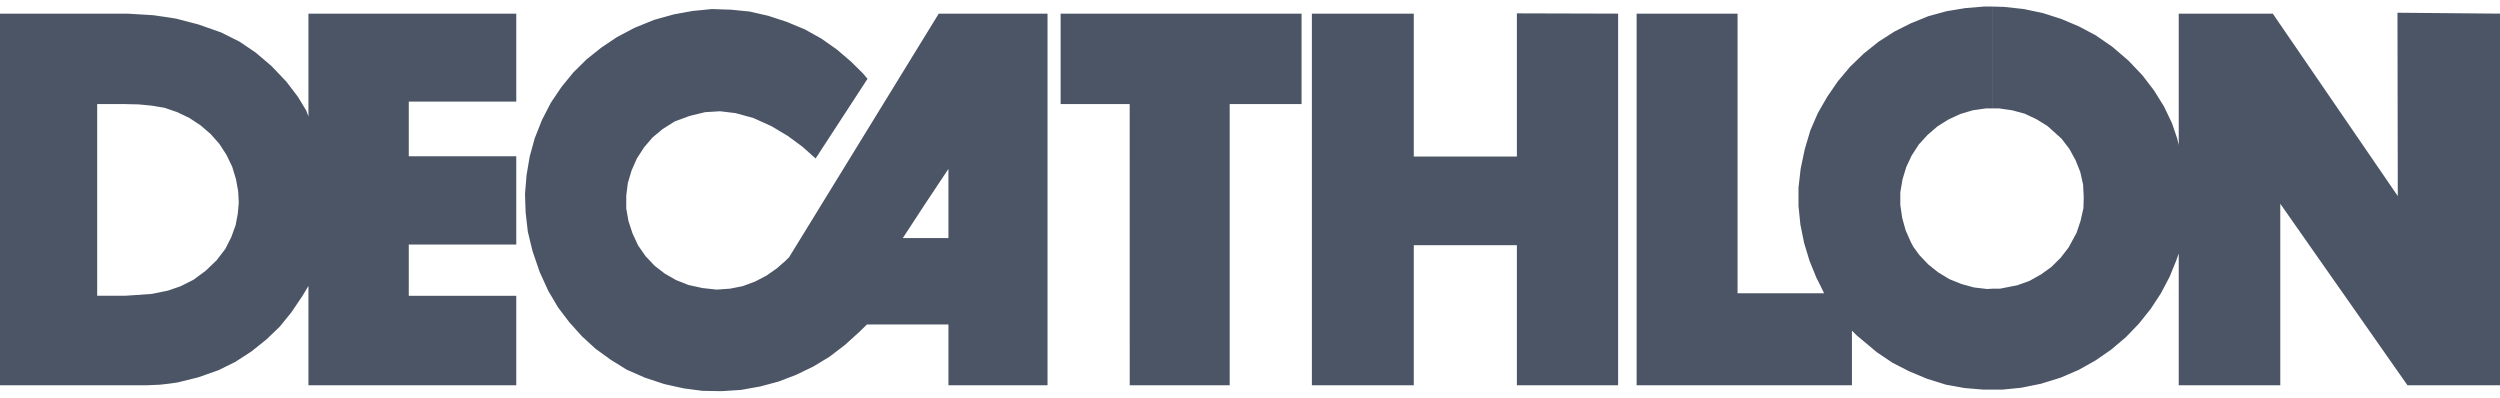 <svg width="88" height="14" viewBox="0 0 88 14" fill="none" xmlns="http://www.w3.org/2000/svg">
<path fill-rule="evenodd" clip-rule="evenodd" d="M70.126 13.714V10.161H70.4L71.006 10.042L71.434 9.889L71.841 9.662L72.204 9.401L72.534 9.075L72.819 8.705L73.095 8.195L73.237 7.771L73.337 7.326L73.347 6.946L73.325 6.5L73.226 6.054L73.061 5.641L72.841 5.24L72.566 4.881L72.071 4.436L71.686 4.197L71.268 4.001L70.828 3.882L70.366 3.816H70.124V0.231L70.542 0.242L71.235 0.318L71.906 0.459L72.555 0.666L73.171 0.926L73.766 1.241L74.349 1.643L74.92 2.132L75.416 2.654L75.823 3.186L76.174 3.751L76.45 4.327L76.636 4.87L76.691 5.109V0.48H80.002L84.402 6.902L84.391 0.448L88 0.48V13.561H84.743L80.266 7.173V13.561H76.691V8.923L76.603 9.172L76.373 9.738L76.064 10.324L75.701 10.878L75.283 11.4L74.821 11.878L74.305 12.313L73.754 12.693L73.171 13.019L72.545 13.29L71.841 13.508L71.147 13.649L70.488 13.714L70.126 13.714ZM70.126 0.231V3.816H69.905L69.443 3.882L69.004 4.012L68.585 4.207L68.2 4.447L67.848 4.751L67.54 5.088L67.288 5.479L67.1 5.881L66.968 6.316L66.891 6.772V7.217L66.958 7.674L67.079 8.108L67.266 8.532L67.354 8.695L67.42 8.782L67.552 8.967L67.871 9.304L68.223 9.586L68.619 9.826L69.048 9.999L69.488 10.119L69.95 10.173L70.126 10.162V13.715H69.819L69.158 13.66L68.499 13.541L67.839 13.335L67.212 13.074L66.618 12.77L66.067 12.4L65.573 11.987L65.364 11.813L65.188 11.639V13.562H57.609V0.48H61.162V10.324H64.209L64.077 10.052L63.934 9.77L63.692 9.172L63.505 8.553L63.373 7.901L63.307 7.25V6.609L63.384 5.935L63.528 5.251L63.725 4.588L63.989 3.979L64.32 3.404L64.694 2.86L65.123 2.349L65.607 1.883L66.123 1.47L66.684 1.111L67.267 0.818L67.883 0.568L68.522 0.394L69.181 0.285L69.84 0.23L70.126 0.231ZM32.583 11.421V8.379H33.385V5.945L32.583 7.151V1.23L33.044 0.48H36.873V13.561H33.385V11.422L32.583 11.421ZM39.766 13.561H43.285V3.664H45.815V0.48H37.334V3.664H39.765L39.766 13.561ZM46.178 13.561H49.765V8.63H53.394V13.561H56.958V0.48L53.394 0.47V5.511H49.765V0.48H46.178V13.561ZM5.919 3.838L6.238 3.947L6.667 4.153L7.063 4.414L7.415 4.718L7.723 5.066L7.976 5.458L8.174 5.871L8.306 6.305L8.383 6.729L8.405 7.12L8.372 7.511L8.295 7.924L8.141 8.348L7.932 8.761L7.624 9.163L7.239 9.532L6.81 9.848L6.359 10.075L5.919 10.228V13.509L6.238 13.465L6.986 13.28L7.69 13.031L8.284 12.738L8.856 12.367L9.384 11.944L9.846 11.499L10.253 10.999L10.649 10.412L10.857 10.064V13.562H18.173V10.412H14.389V8.608H18.173V5.5H14.389V3.577H18.173V0.48H10.857V4.099L10.78 3.892L10.484 3.404L10.077 2.871L9.549 2.317L8.999 1.85L8.438 1.47L7.789 1.144L6.986 0.861L6.194 0.655L5.919 0.611L5.919 3.838ZM32.583 1.23V7.151L31.779 8.379L32.583 8.379V11.421L30.515 11.422L30.262 11.671L29.745 12.139L29.206 12.552L28.634 12.899L28.029 13.192L27.402 13.432L26.753 13.605L26.081 13.725L25.399 13.769L24.728 13.758L24.068 13.671L23.386 13.52L22.693 13.291L22.055 13.009L21.494 12.661L20.955 12.27L20.483 11.835L20.042 11.346L19.646 10.824L19.305 10.249L18.997 9.575L18.744 8.836L18.579 8.152L18.502 7.478L18.48 6.827L18.535 6.164L18.645 5.512L18.821 4.871L19.074 4.23L19.393 3.611L19.767 3.057L20.185 2.546L20.647 2.09L21.164 1.677L21.714 1.308L22.33 0.982L23.023 0.7L23.727 0.504L24.387 0.385L25.058 0.319L25.729 0.341L26.389 0.406L27.049 0.558L27.709 0.776L28.336 1.037L28.919 1.363L29.458 1.743L29.953 2.166L30.371 2.579L30.536 2.775L28.71 5.578L28.479 5.372L28.248 5.166L27.731 4.785L27.148 4.438L26.521 4.155L25.894 3.982L25.343 3.916L24.816 3.949L24.277 4.08L23.749 4.275L23.32 4.546L22.968 4.84L22.671 5.188L22.418 5.579L22.231 6.002L22.099 6.448L22.044 6.891V7.337L22.122 7.782L22.265 8.217L22.462 8.641L22.727 9.021L23.046 9.358L23.398 9.629L23.794 9.857L24.234 10.031L24.729 10.14L25.224 10.194L25.697 10.161L26.137 10.074L26.578 9.911L26.974 9.705L27.348 9.444L27.645 9.183L27.777 9.053L32.583 1.23ZM3.421 10.411V3.664H4.4L4.884 3.675L5.346 3.719L5.797 3.795L5.919 3.838L5.919 0.611L5.39 0.535L4.488 0.481H0V13.562H5.148L5.632 13.541L5.919 13.509V10.228L5.874 10.238L5.346 10.345L4.73 10.389L4.389 10.411H3.421Z" fill="#4B5565"/>
</svg>
